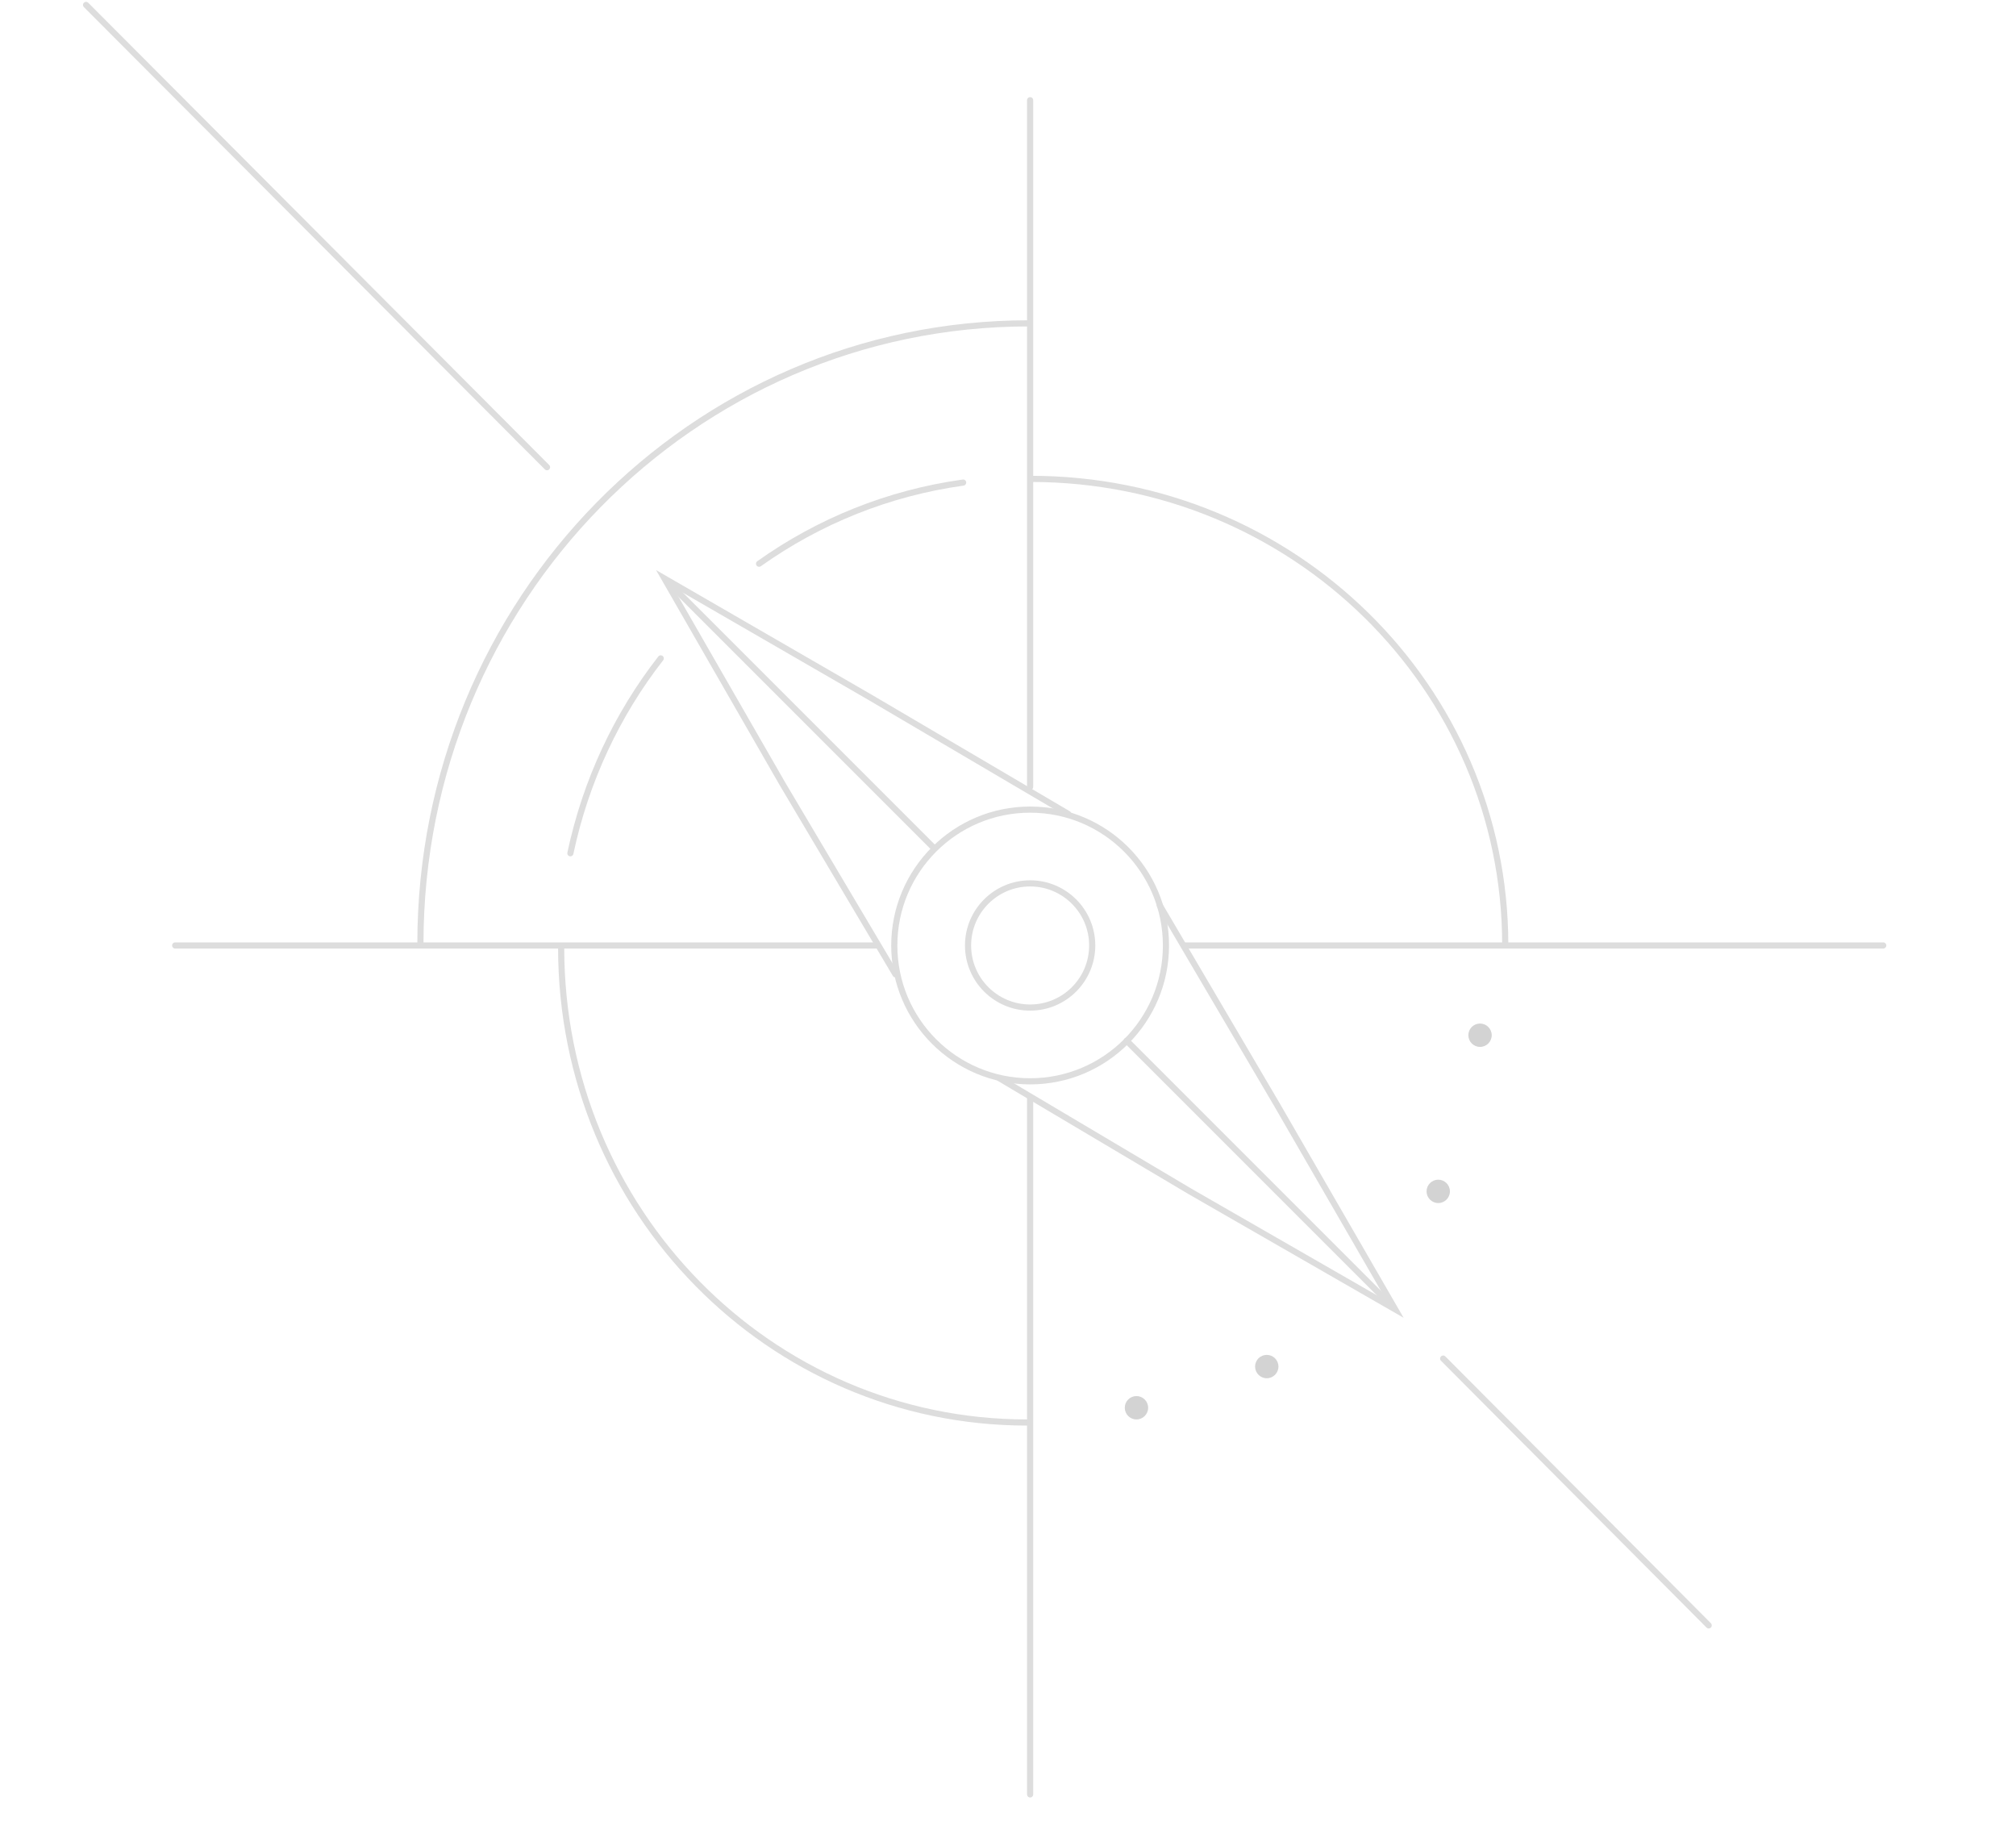 <?xml version="1.0" encoding="UTF-8"?>
<svg id="Ebene_1" xmlns="http://www.w3.org/2000/svg" version="1.1" viewBox="0 0 328 297">
  <!-- Generator: Adobe Illustrator 29.1.0, SVG Export Plug-In . SVG Version: 2.1.0 Build 142)  -->
  <defs>
    <style>
      .st0 {
        stroke-linecap: round;
      }

      .st0, .st1 {
        fill: none;
        stroke: #ddd;
        stroke-miterlimit: 10;
      }

      .st2 {
        fill: #d3d3d3;
      }
    </style>
  </defs>
  <g>
    <circle class="st2" cx="184.9" cy="229" r="1.9"/>
    <circle class="st2" cx="206.1" cy="222.3" r="1.9"/>
    <circle class="st2" cx="234" cy="193.8" r="1.9"/>
    <circle class="st2" cx="240.8" cy="168.4" r="1.9"/>
  </g>
  <g>
    <path class="st0" d="M167.4,52.6c-54.7,0-99,45.1-99,100.9"/>
    <path class="st0" d="M244.9,153.7c0-41.9-34.5-75.8-77.2-75.8"/>
    <path class="st0" d="M167.1,231.4c-41.9,0-75.8-34.5-75.8-77.2"/>
    <path class="st0" d="M119.9,94"/>
    <path class="st1" d="M160.5,78.1"/>
    <g>
      <polyline class="st0" points="145.7 158.5 127.3 127.5 108.1 94.1 141.5 113.4 173.8 132.4"/>
      <line class="st0" x1="109.3" y1="95.3" x2="151.8" y2="137.8"/>
    </g>
    <g>
      <line class="st0" x1="225.8" y1="211.8" x2="183.3" y2="169.3"/>
      <polyline class="st0" points="162.6 175.4 193.6 193.8 227 213 207.7 179.6 188.7 147.3"/>
    </g>
    <line class="st0" x1="28.5" y1="153.8" x2="142.5" y2="153.8"/>
    <line class="st0" x1="234.8" y1="221" x2="278" y2="264.4"/>
    <line class="st0" x1="14" y1=".8" x2="89" y2="76"/>
    <line class="st0" x1="167.6" y1="128" x2="167.6" y2="16.3"/>
    <line class="st0" x1="167.6" y1="291.9" x2="167.6" y2="178.5"/>
    <line class="st0" x1="192.8" y1="153.8" x2="306.4" y2="153.8"/>
    <circle class="st0" cx="167.6" cy="153.8" r="22.1"/>
    <circle class="st0" cx="167.6" cy="153.8" r="10.1"/>
    <path class="st0" d="M107.5,107.1c-7.1,9.1-12.2,19.9-14.7,31.7"/>
    <path class="st0" d="M156.7,78.5c-12.2,1.7-23.5,6.3-33.2,13.2"/>
  </g>
</svg>